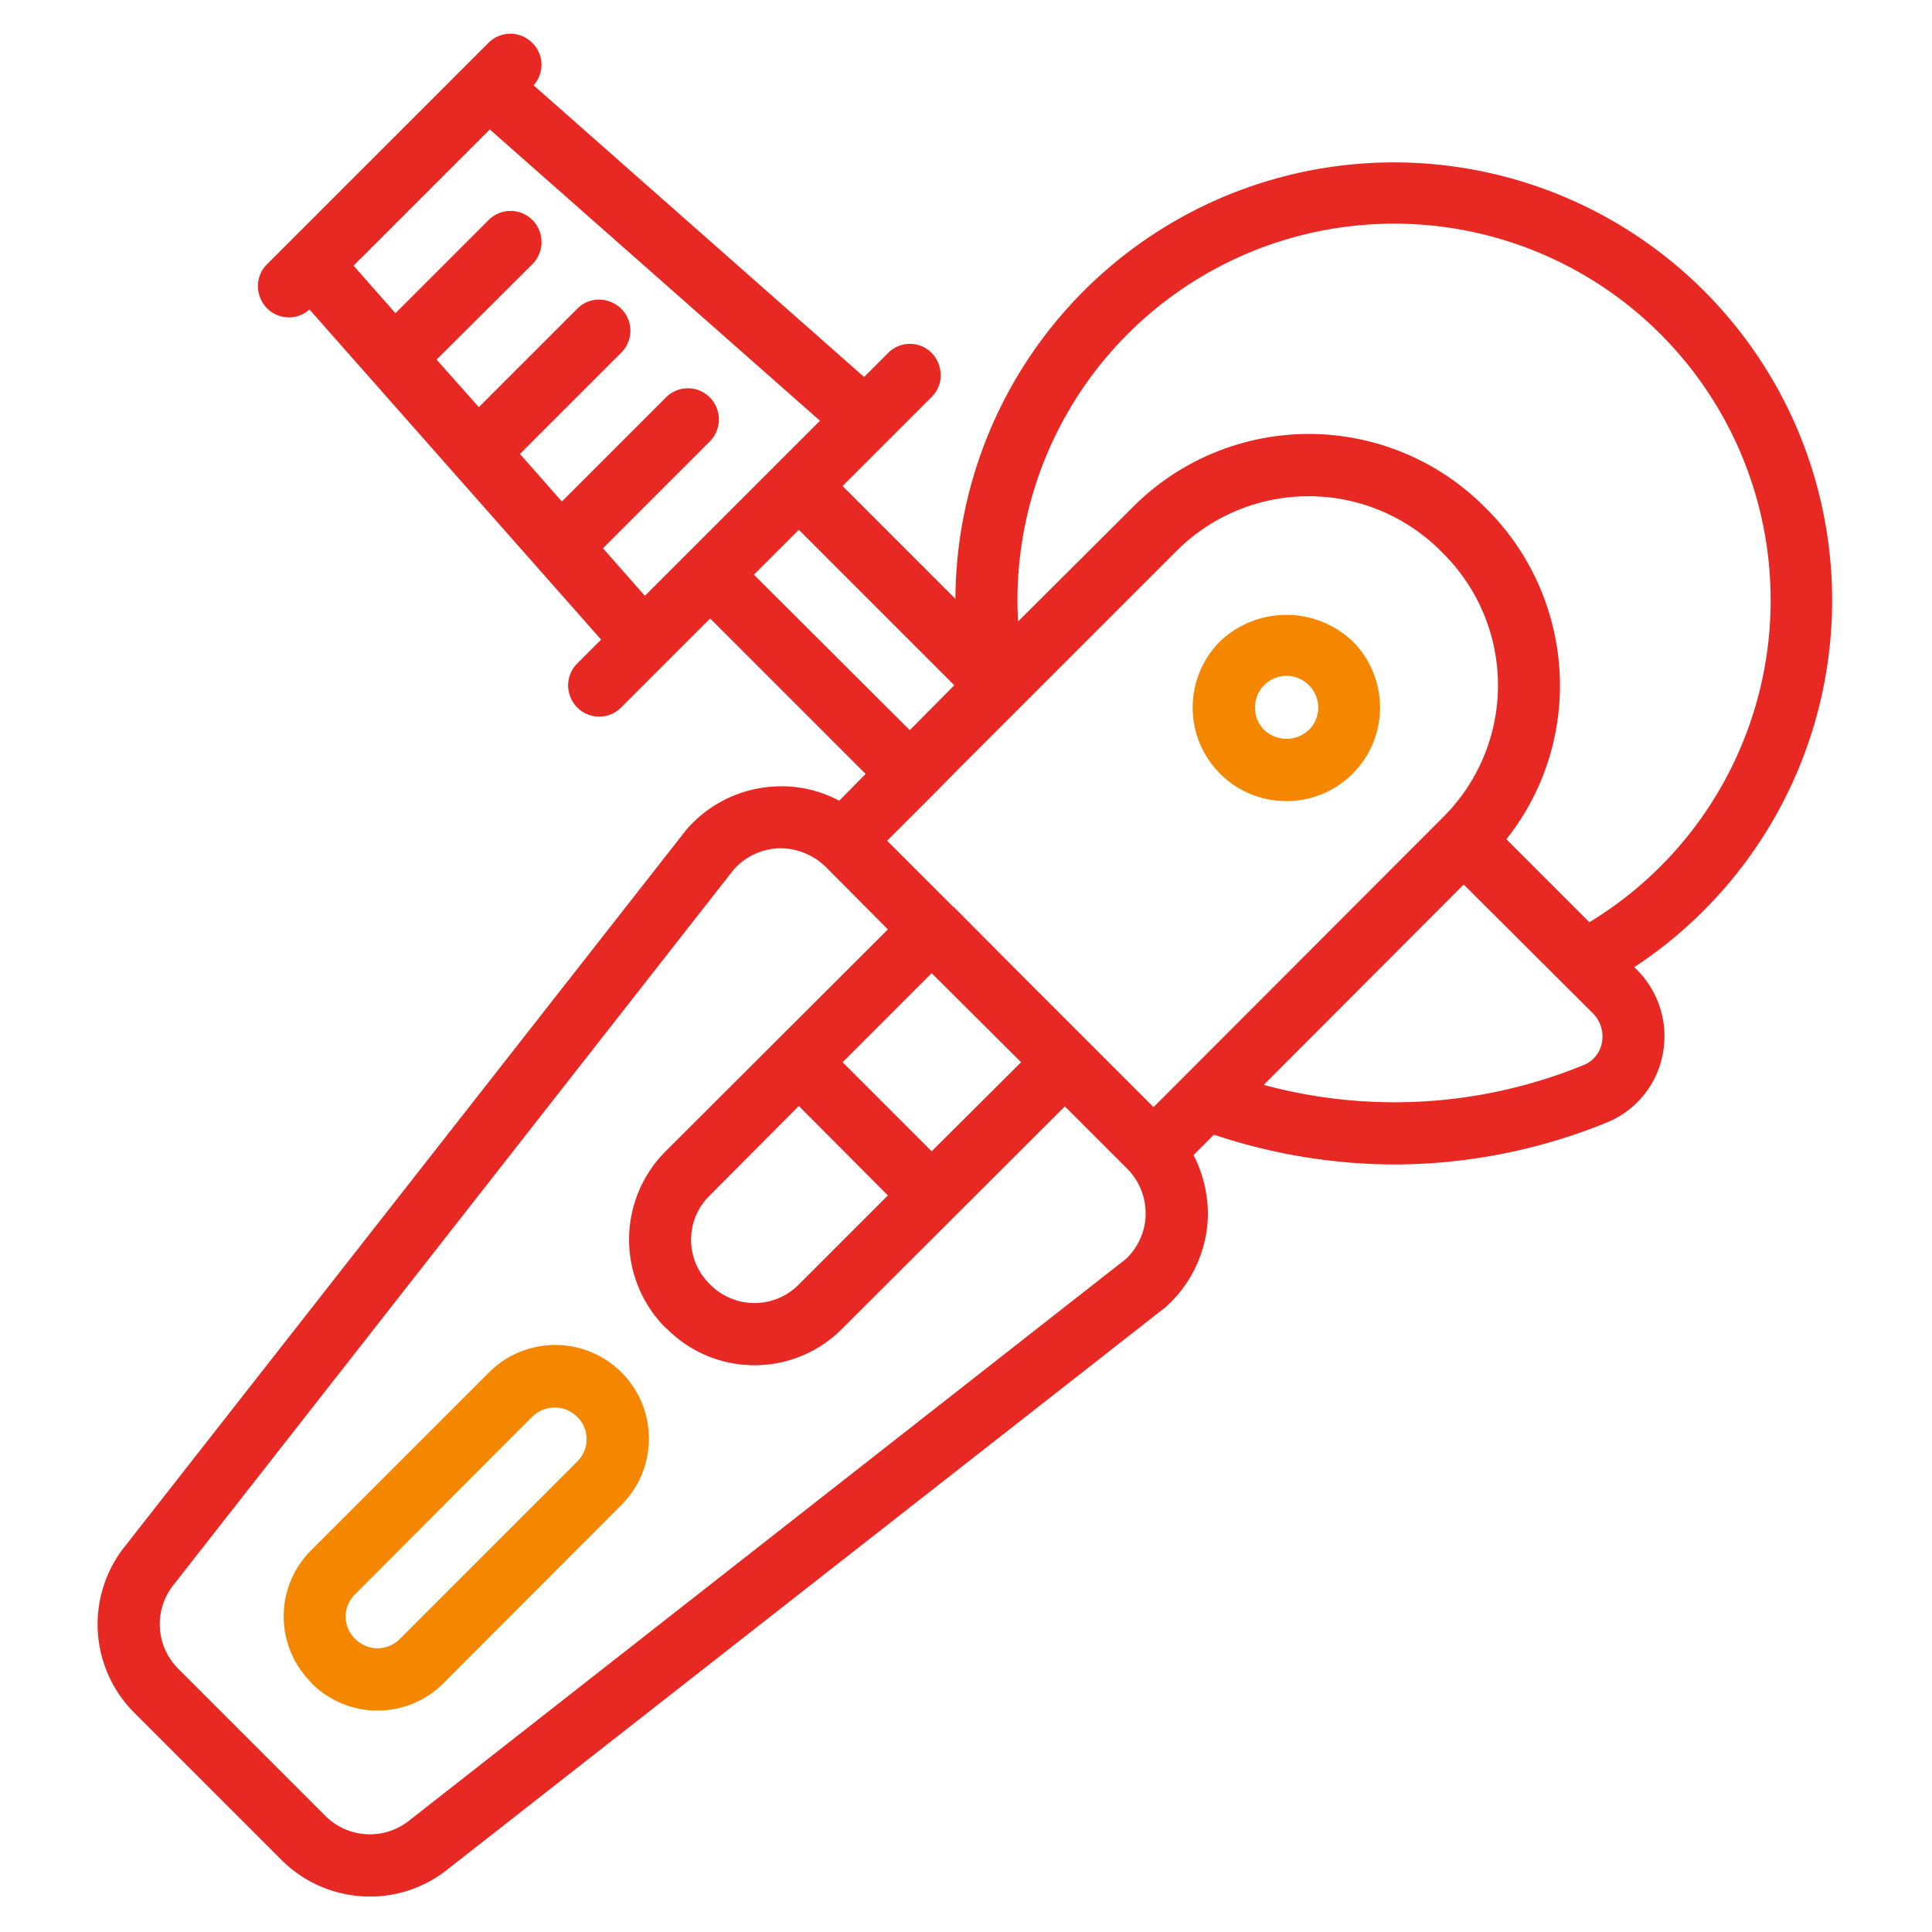 <svg xmlns="http://www.w3.org/2000/svg" viewBox="0 0 512 512" width="512" height="512"><defs><style>.cls-1{fill:#e82822;}.cls-2{fill:#f58600;}</style></defs><title>tdp 3 1</title><g id="Слой_1" data-name="Слой 1"><path class="cls-1" d="M476.6,114.4a116.2,116.2,0,0,0-223.4,44.3l-29.9-29.9,23.6-23.6a8,8,0,0,0,2.1-7.9,8.1,8.1,0,0,0-13.7-3.7L229,99.9,141.4,22.6a8.1,8.1,0,0,0-.3-11.2,8.2,8.2,0,0,0-11.6-.1l-5.9,5.9h0l-47,47h0l-5.9,5.9A8.1,8.1,0,0,0,69,79a8.1,8.1,0,0,0,7.6,5.1A7.8,7.8,0,0,0,82,82l77.3,87.5-6.3,6.3a8.2,8.2,0,0,0-1.8,9,8.2,8.2,0,0,0,13.4,2.7l23.6-23.6,41.2,41.2-7,7.1a32.4,32.4,0,0,0-16.5-3.8A33.1,33.1,0,0,0,181.8,220L33.1,409.8a33.1,33.1,0,0,0,2.5,44.1l39,39A33.1,33.1,0,0,0,98,502.6a32.7,32.7,0,0,0,20.6-7.2l190.3-149a33.6,33.6,0,0,0,11.2-23.9,34.4,34.4,0,0,0-3.8-16.4l5.4-5.4a152.1,152.1,0,0,0,47.8,7.9A149.8,149.8,0,0,0,426,297.4a24.5,24.5,0,0,0,14.6-17.8,24.9,24.9,0,0,0-6.8-22.6l-.7-.7A116.3,116.3,0,0,0,476.6,114.4ZM382.5,216.5l-76.8,76.9-36.2-36.2-16.7-16.8h-.1L236,223.7l-.9-.9L246.9,211h0l6.7-6.8,58.3-58.3a49.5,49.5,0,0,1,69.8,0l.8.8a49.3,49.3,0,0,1,0,69.8ZM211.7,293.1l23.6,23.7-23.7,23.7a16.5,16.5,0,0,1-23.3,0l-.3-.3a16.4,16.4,0,0,1,0-23.3Zm35.2,12-23.6-23.6,23.6-23.6,23.7,23.6ZM129.8,34.3l87.5,77.2-46.4,46.4-11.1-12.6L188.1,117a8.3,8.3,0,0,0,0-11.7,8.2,8.2,0,0,0-11.6,0l-27.6,27.6-11.1-12.6,26.8-26.8a8.2,8.2,0,0,0-3.7-13.8,8,8,0,0,0-7.9,2.1l-26.1,26.1L115.7,95.3,141.1,70a8.3,8.3,0,0,0,0-11.7,8.2,8.2,0,0,0-11.6,0L104.8,83,93.7,70.4Zm81.9,106.1,41.2,41.2-11.8,11.9-41.3-41.2Zm86.6,193.3L108.4,482.5a16.7,16.7,0,0,1-22.2-1.3l-39-39A16.7,16.7,0,0,1,46,420L194.4,230.5a16.9,16.9,0,0,1,12-5.7,17.4,17.4,0,0,1,12.4,4.9l16.5,16.6-59,58.9a33.1,33.1,0,0,0,0,46.6l.4.3a32.7,32.7,0,0,0,46.5,0l59-58.9,16.5,16.5a16.7,16.7,0,0,1,4.9,12.1A16.5,16.5,0,0,1,298.3,333.7Zm126.2-57.3a7.9,7.9,0,0,1-4.7,5.8,132.4,132.4,0,0,1-84.9,5.3l53-53.1,34.3,34.2A8.7,8.7,0,0,1,424.5,276.4Zm-3.3-32-22-22a65.2,65.2,0,0,0,14.2-40.7,66.1,66.1,0,0,0-19.2-46.6l-.8-.8a65.8,65.8,0,0,0-93.1,0l-30.5,30.4a99.8,99.8,0,1,1,151.4,79.7Z"/><path class="cls-2" d="M323.4,169.9h0a24.8,24.8,0,0,0,17.5,42.4h0A24.8,24.8,0,0,0,358.5,170,25.5,25.5,0,0,0,323.4,169.9Zm23.5,23.5a8.6,8.6,0,0,1-11.9,0,8.1,8.1,0,0,1-2.4-5.9,8.2,8.2,0,0,1,2.4-5.9h0a8.3,8.3,0,0,1,5.9-2.5h0a8.5,8.5,0,0,1,7.8,5.2A8.3,8.3,0,0,1,346.9,193.4Z"/><path class="cls-2" d="M129.6,363.7,82.4,410.9a24.7,24.7,0,0,0,0,34.9l.2.3a24.7,24.7,0,0,0,34.9,0l47.2-47.3a24.8,24.8,0,0,0-35.1-35.1Zm23.5,23.5-47.2,47.2a8.3,8.3,0,0,1-11.7,0l-.2-.2h0a8.2,8.2,0,0,1,0-11.6l47.2-47.3a8.5,8.5,0,0,1,11.8.2A8.3,8.3,0,0,1,153.1,387.2Z"/></g></svg>